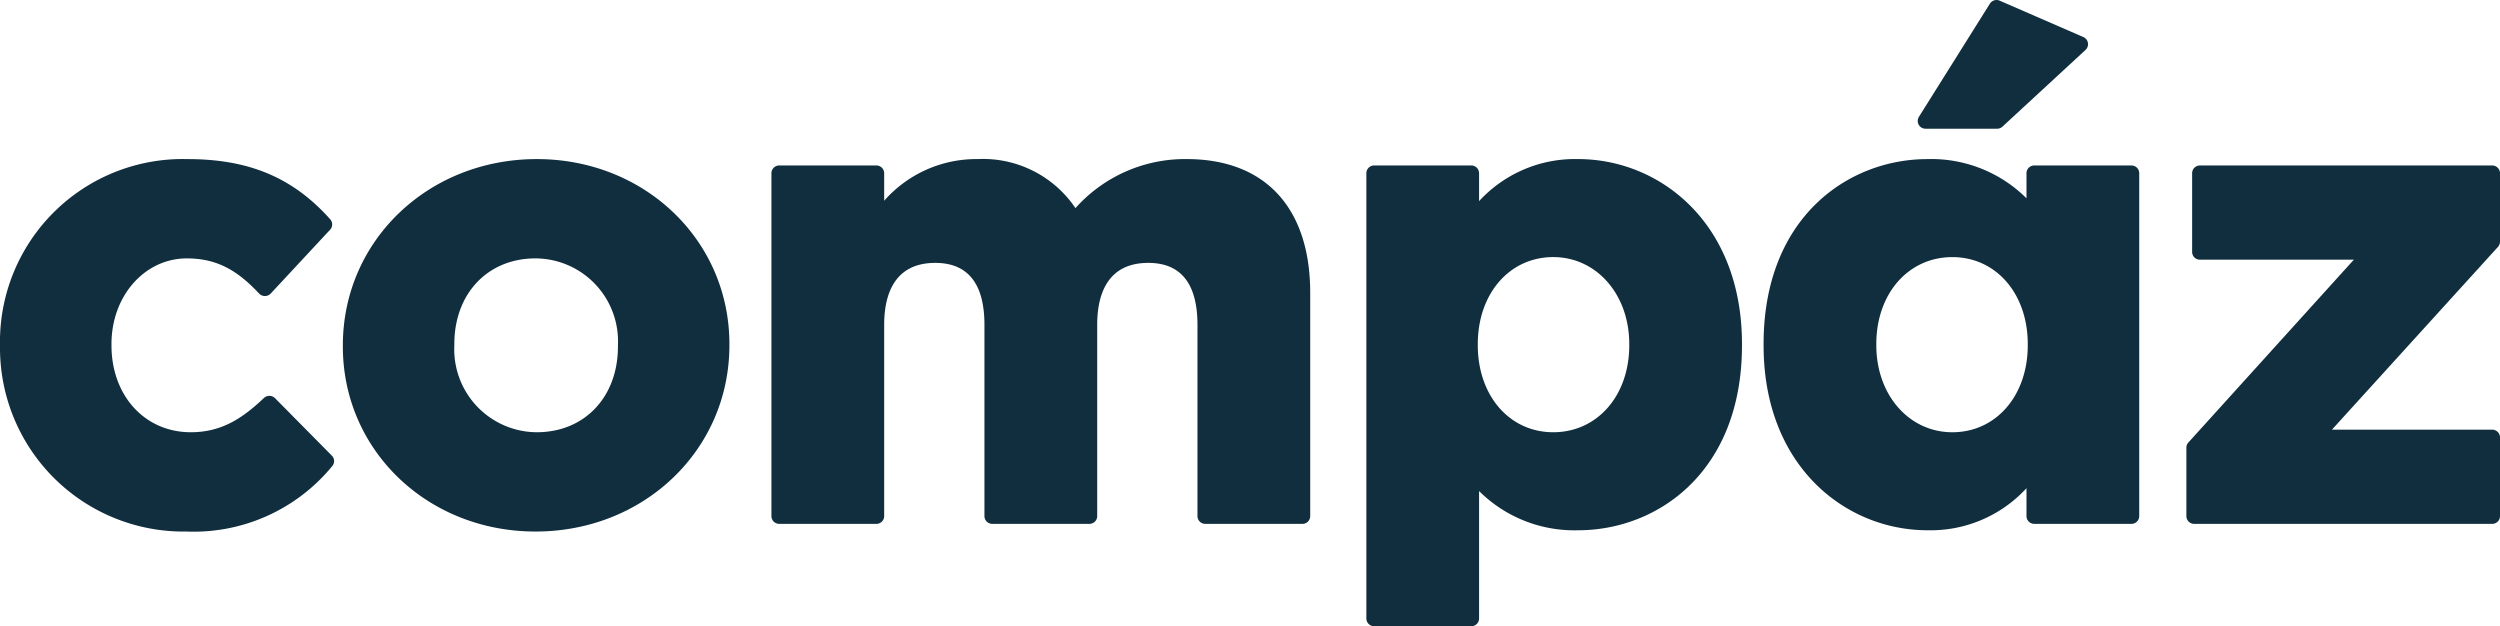 <svg xmlns="http://www.w3.org/2000/svg" width="207.264" height="51.916" viewBox="0 0 207.264 51.916"><defs><style>.cls-1{fill:#112e3e;}</style></defs><g id="Calque_2" data-name="Calque 2"><g id="Calque_1-2" data-name="Calque 1"><path class="cls-1" d="M22.791,33.001a.66.66,0,0,0-.899-.014c-1.806,1.709-3.53,2.848-6.079,2.848-3.807,0-6.571-3.03-6.571-7.205v-.107c0-3.981,2.745-7.1,6.25-7.1,2.687,0,4.345,1.17,6.005,2.929a.663.663,0,0,0,.936-.004l4.934-5.304a.639.639,0,0,0,.008-.866c-3.08-3.45-6.728-4.988-11.829-4.988A15.152,15.152,0,0,0,0,28.629v.105A15.223,15.223,0,0,0,15.44,44.068,14.866,14.866,0,0,0,27.53,38.66a.64.64,0,0,0-.019-.885Z"/><path class="cls-1" d="M51.23,28.735c0,4.179-2.766,7.1-6.728,7.1a6.875,6.875,0,0,1-6.835-7.208v-.105c0-4.181,2.768-7.1,6.73-7.1A6.873,6.873,0,0,1,51.23,28.628ZM44.502,13.189c-9.014,0-16.077,6.782-16.077,15.438v.107c0,8.599,7.015,15.333,15.972,15.333,9.014,0,16.075-6.782,16.075-15.44v-.105c0-8.599-7.015-15.333-15.97-15.333"/><path class="cls-1" d="M98.382,13.189a12.164,12.164,0,0,0-9.221,4.066A9.245,9.245,0,0,0,81.04,13.189a10.172,10.172,0,0,0-7.737,3.454v-2.28a.644.644,0,0,0-.643-.645H64.599a.645.645,0,0,0-.643.645V42.788a.645.645,0,0,0,.643.643h8.061a.643.643,0,0,0,.643-.643V26.931c0-2.344.736-5.136,4.237-5.136,2.706,0,4.076,1.728,4.076,5.136V42.788a.645.645,0,0,0,.643.643H90.321a.643.643,0,0,0,.643-.643V26.931c0-2.344.736-5.136,4.237-5.136,2.706,0,4.076,1.728,4.076,5.136V42.788a.645.645,0,0,0,.643.643h8.061a.643.643,0,0,0,.643-.643v-18.51c0-7.046-3.733-11.089-10.242-11.089"/><path class="cls-1" d="M135.075,28.522v.105c0,4.177-2.652,7.208-6.304,7.208-3.623,0-6.253-3.03-6.253-7.208v-.105c0-4.175,2.629-7.208,6.253-7.208,3.592,0,6.304,3.098,6.304,7.208m-4.237-15.333a10.786,10.786,0,0,0-8.214,3.487V14.363a.644.644,0,0,0-.643-.645H113.92a.643.643,0,0,0-.641.645v36.91a.642.642,0,0,0,.641.643h8.061a.642.642,0,0,0,.643-.643V40.711a11.194,11.194,0,0,0,8.214,3.251c6.542,0,13.582-4.8,13.582-15.335v-.105c0-10.066-6.831-15.333-13.582-15.333"/><path class="cls-1" d="M159.634,10.671h5.941a.645.645,0,0,0,.436-.17l6.893-6.364a.644.644,0,0,0,.196-.581.634.634,0,0,0-.376-.482L165.779.053a.652.652,0,0,0-.804.248l-5.887,9.386a.644.644,0,0,0,.546.984"/><path class="cls-1" d="M168.112,28.521v.107c0,4.175-2.629,7.208-6.251,7.208-3.595,0-6.304-3.098-6.304-7.208v-.107c0-4.175,2.652-7.205,6.304-7.205,3.621,0,6.251,3.03,6.251,7.205m8.599-14.802H168.65a.642.642,0,0,0-.643.643v2.077a11.186,11.186,0,0,0-8.214-3.249c-6.542,0-13.582,4.798-13.582,15.331v.107c0,10.066,6.833,15.333,13.582,15.333a10.786,10.786,0,0,0,8.214-3.487v2.315a.642.642,0,0,0,.643.641h8.061a.643.643,0,0,0,.643-.641V14.362a.643.643,0,0,0-.643-.643"/><path class="cls-1" d="M207.264,20.036V14.363a.642.642,0,0,0-.643-.643H182.383a.642.642,0,0,0-.643.643v6.523a.643.643,0,0,0,.643.643H195.147L181.433,36.68a.636.636,0,0,0-.17.434v5.674a.643.643,0,0,0,.643.643h24.715a.642.642,0,0,0,.643-.643V36.266a.642.642,0,0,0-.643-.643H193.328l13.768-15.155a.643.643,0,0,0,.167-.432"/></g></g></svg>